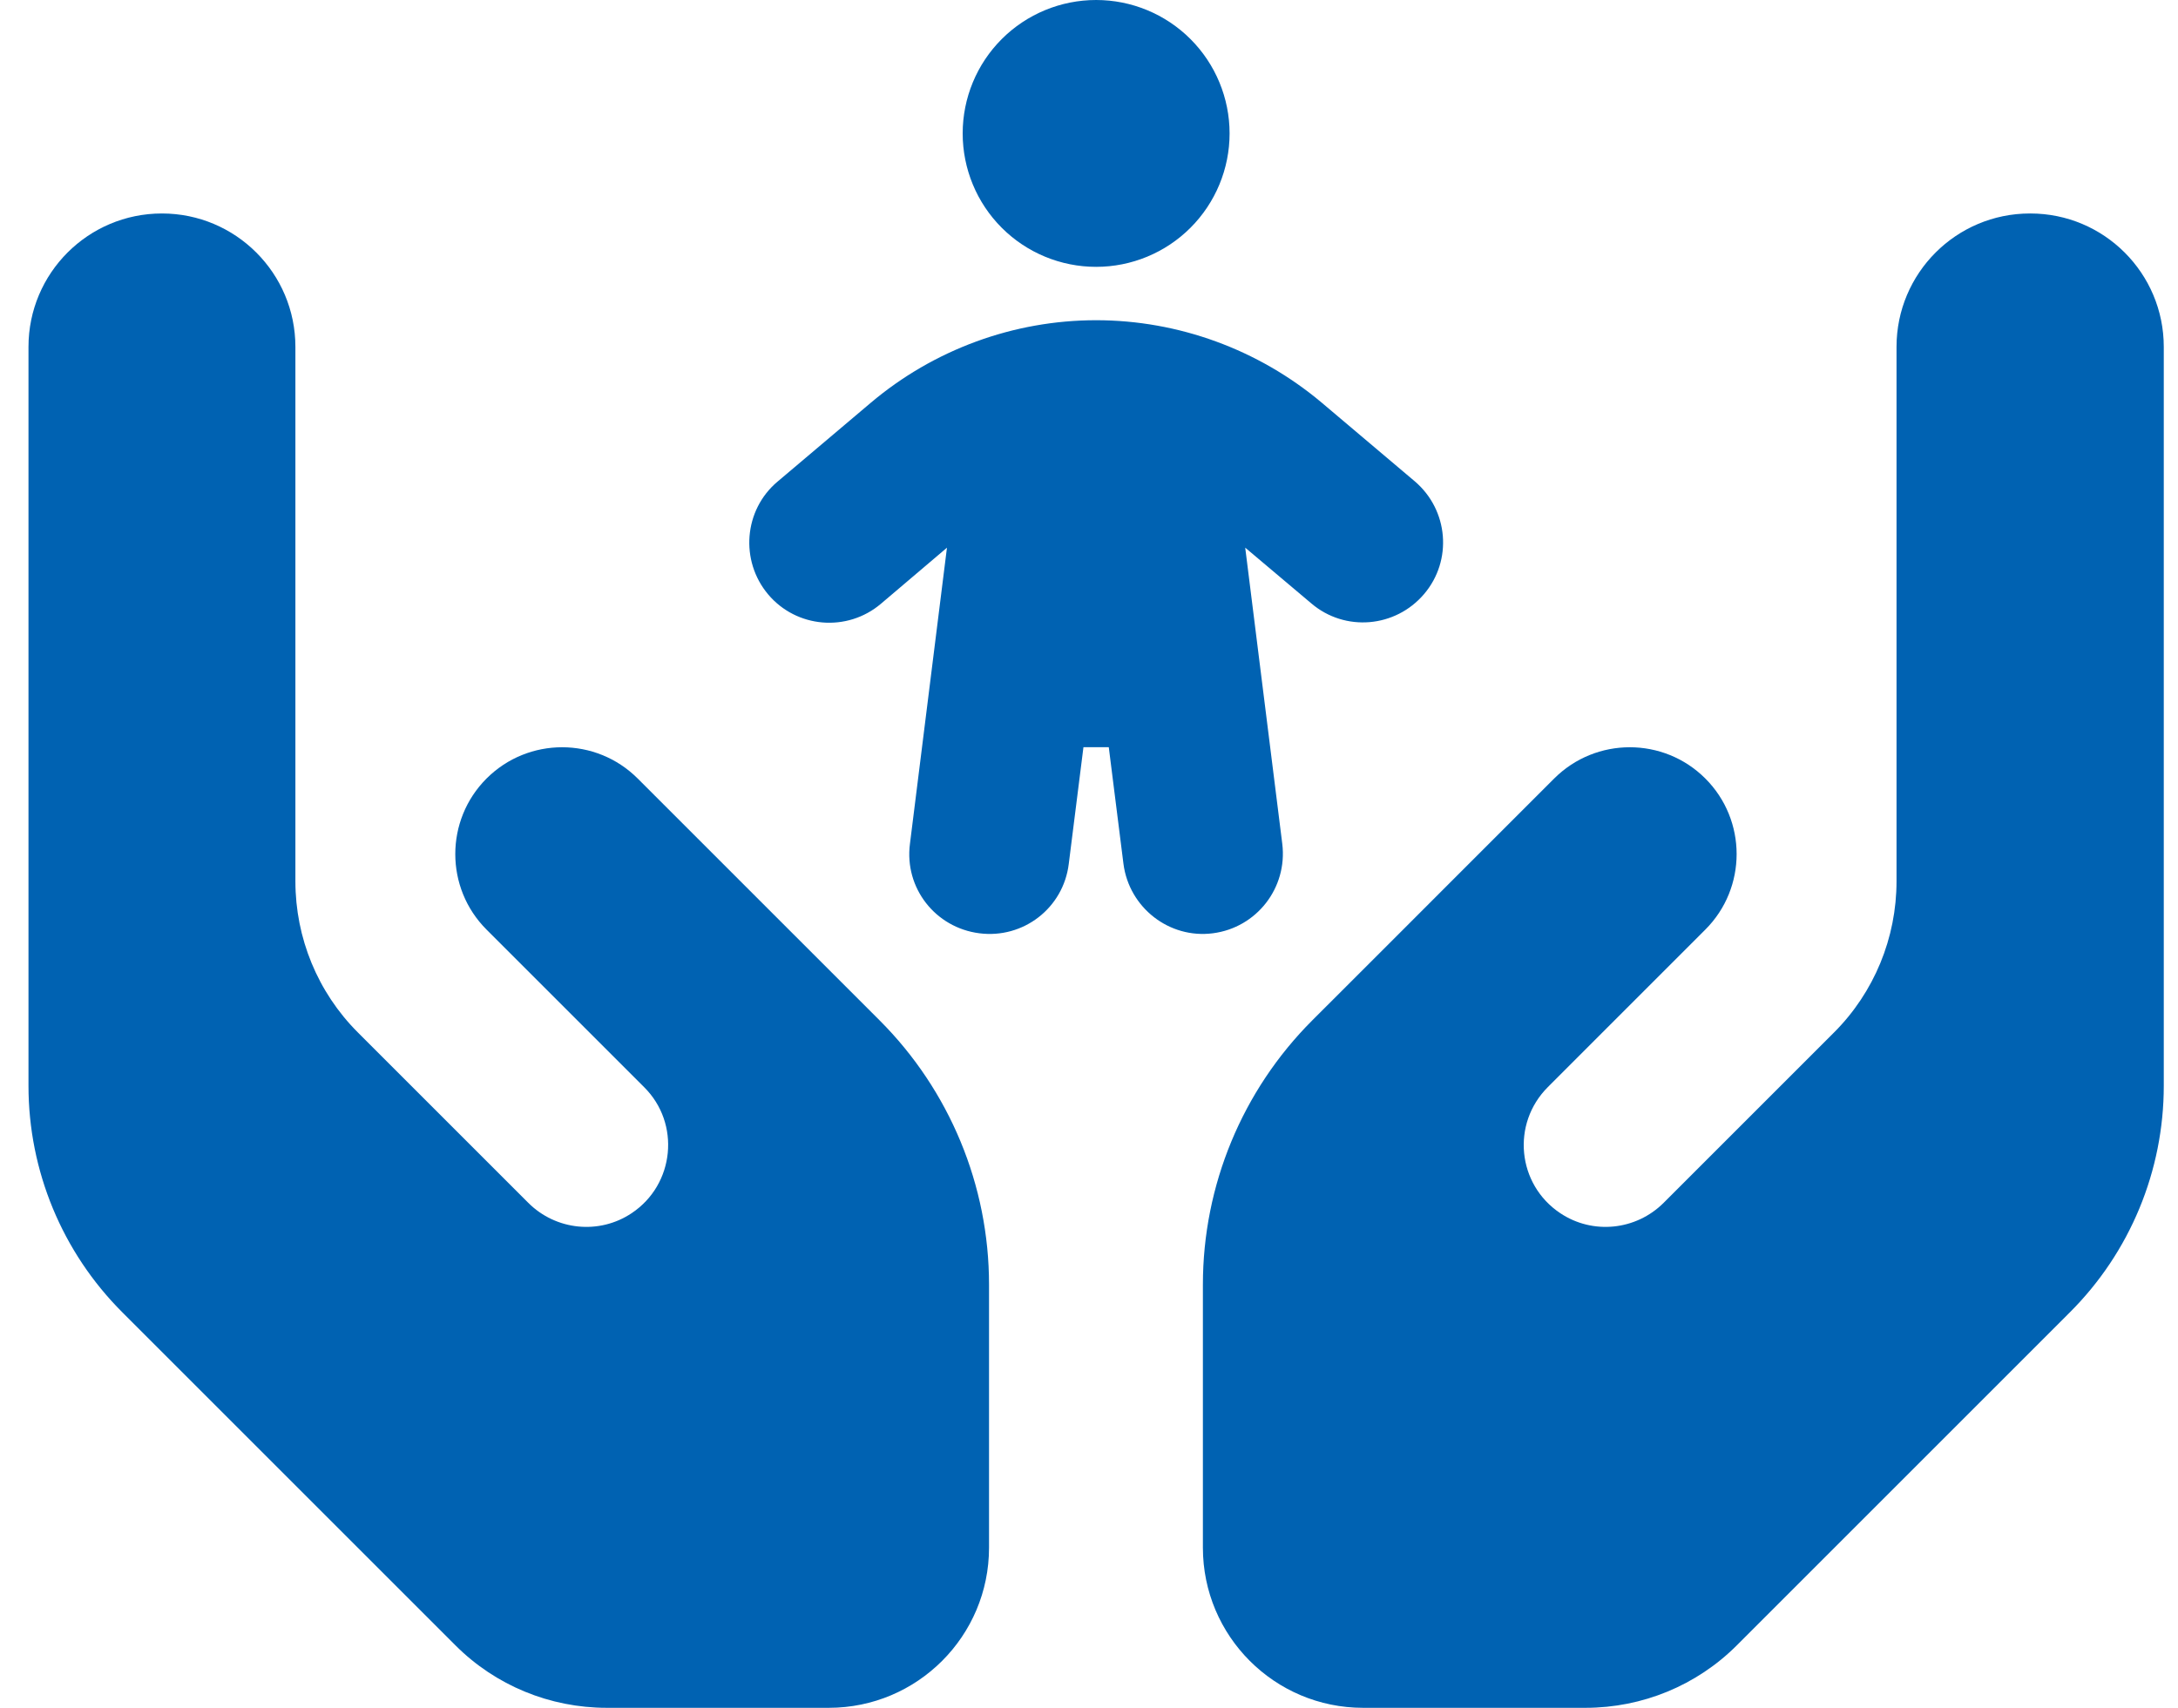 <svg width="51" height="40" viewBox="0 0 51 40" fill="none" xmlns="http://www.w3.org/2000/svg">
<path d="M25.667 0C26.495 0 27.29 0.329 27.876 0.915C28.462 1.501 28.792 2.296 28.792 3.125C28.792 3.954 28.462 4.749 27.876 5.335C27.29 5.921 26.495 6.25 25.667 6.25C24.838 6.25 24.043 5.921 23.457 5.335C22.871 4.749 22.542 3.954 22.542 3.125C22.542 2.296 22.871 1.501 23.457 0.915C24.043 0.329 24.838 0 25.667 0ZM29.159 12.836L30.026 19.766C30.151 20.797 29.424 21.727 28.401 21.859C27.378 21.992 26.44 21.258 26.307 20.234L25.963 17.5H25.37L25.026 20.234C24.901 21.266 23.963 21.992 22.932 21.859C21.901 21.727 21.174 20.797 21.307 19.766L22.174 12.828L20.628 14.141C19.838 14.812 18.651 14.711 17.987 13.922C17.323 13.133 17.417 11.945 18.206 11.281L20.385 9.438C21.862 8.188 23.737 7.5 25.667 7.5C27.596 7.5 29.471 8.188 30.948 9.43L33.128 11.273C33.917 11.945 34.018 13.125 33.346 13.914C32.674 14.703 31.495 14.805 30.706 14.133L29.159 12.828V12.836ZM3.792 5C5.518 5 6.917 6.398 6.917 8.125V11.25V17.5V20.641C6.917 21.969 7.44 23.242 8.378 24.18L12.37 28.172C13.018 28.82 14.034 28.922 14.792 28.414C15.799 27.742 15.94 26.312 15.081 25.461L13.893 24.273L11.393 21.773C10.417 20.797 10.417 19.211 11.393 18.234C12.37 17.258 13.956 17.258 14.932 18.234L17.432 20.734L18.62 21.922L20.596 23.898C22.237 25.539 23.159 27.766 23.159 30.086V36.25C23.159 38.32 21.479 40 19.409 40H14.206C12.878 40 11.604 39.477 10.667 38.539L2.862 30.734C1.456 29.328 0.667 27.422 0.667 25.43V17.5V12.5V8.125C0.667 6.398 2.065 5 3.792 5ZM47.542 5C49.268 5 50.667 6.398 50.667 8.125V12.5V17.5V25.43C50.667 27.422 49.878 29.328 48.471 30.734L40.667 38.539C39.729 39.477 38.456 40 37.128 40H31.917C29.846 40 28.167 38.32 28.167 36.25V30.086C28.167 27.766 29.088 25.539 30.729 23.898L32.706 21.922L33.893 20.734L36.393 18.234C37.37 17.258 38.956 17.258 39.932 18.234C40.909 19.211 40.909 20.797 39.932 21.773L37.432 24.273L36.245 25.461C35.385 26.32 35.526 27.742 36.534 28.414C37.292 28.922 38.307 28.82 38.956 28.172L42.948 24.18C43.885 23.242 44.409 21.969 44.409 20.641V17.5V11.25V8.125C44.409 6.398 45.807 5 47.534 5H47.542Z" fill="#0062B2"/>
</svg>
